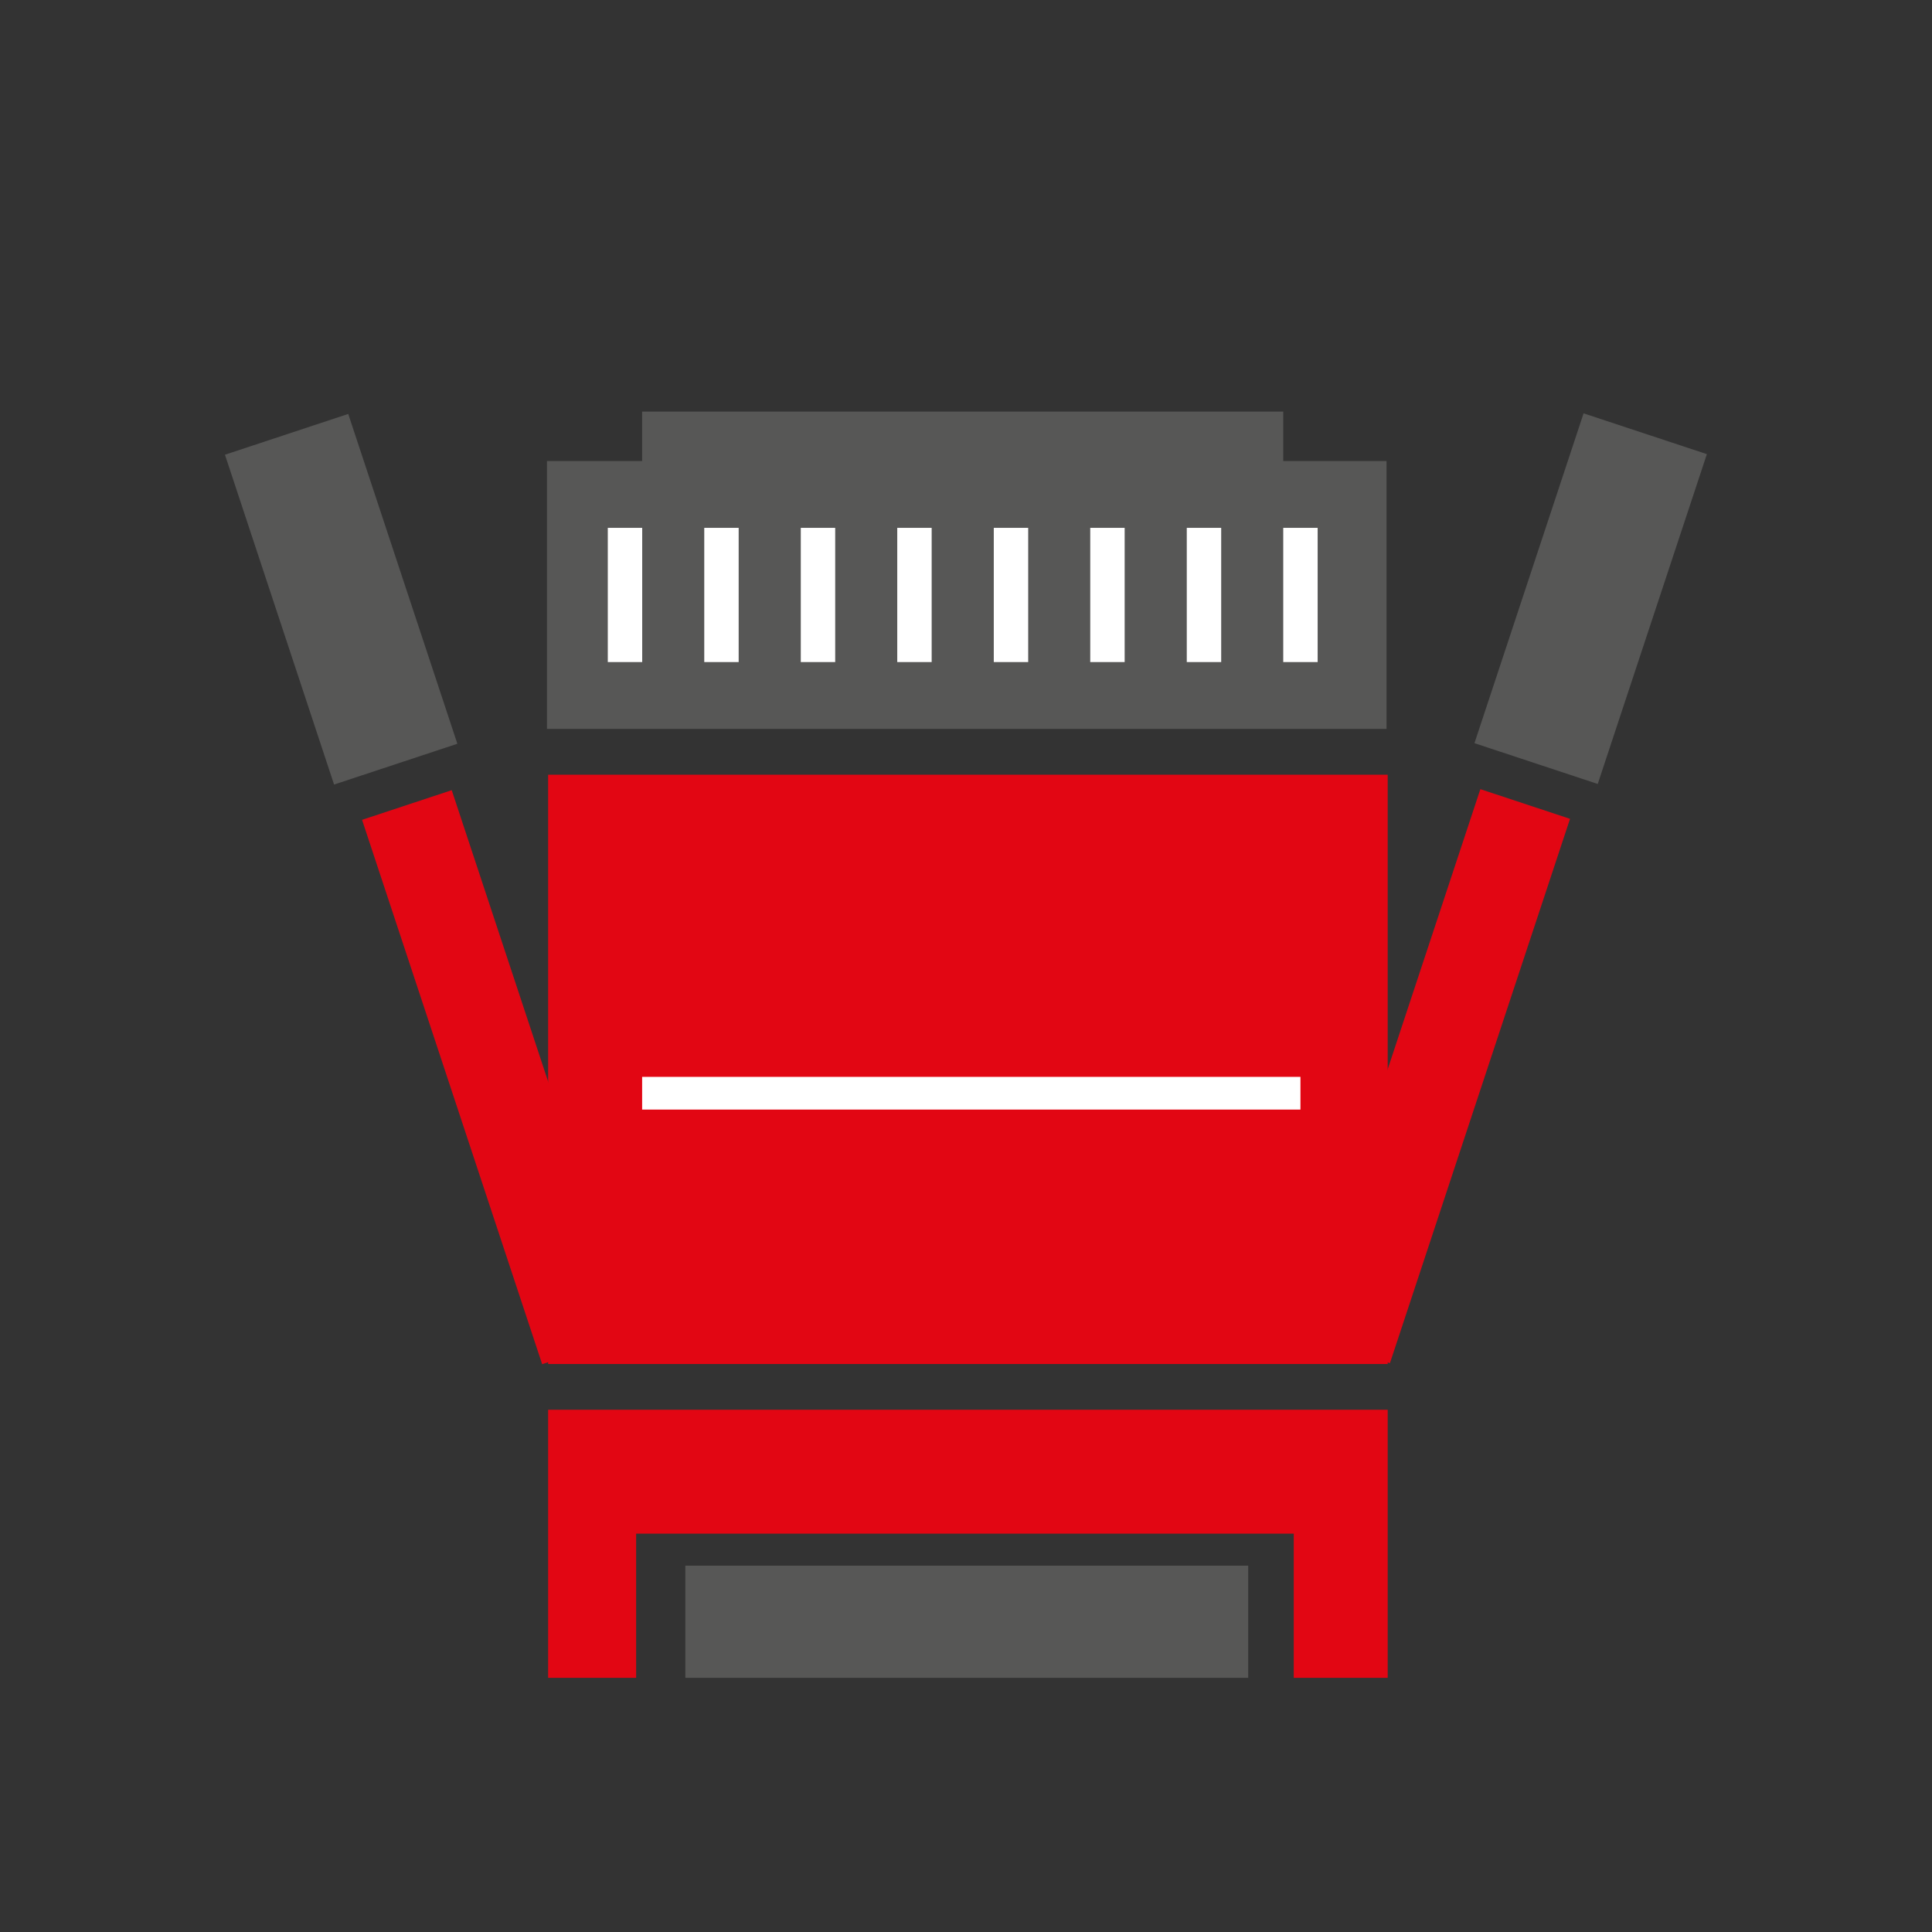 <?xml version="1.0" encoding="utf-8"?>
<!-- Generator: Adobe Illustrator 25.4.1, SVG Export Plug-In . SVG Version: 6.00 Build 0)  -->
<svg version="1.1" id="Layer_1" xmlns="http://www.w3.org/2000/svg" xmlns:xlink="http://www.w3.org/1999/xlink" x="0px" y="0px"
	 viewBox="0 0 28.3 28.3" style="enable-background:new 0 0 28.3 28.3;" xml:space="preserve">
<rect x="0" y="0" width="28.3" height="28.3" fill="#333333" stroke="none"/>
<style type="text/css">
	.st0{fill:#575756;}
	.st1{fill:#E20613;}
	.st2{fill:#FFFFFF;}
</style>
<g>
	<rect x="8.012" y="6.753" class="st0" width="12.298" height="3.924"/>
	<rect x="8.029" y="11.348" class="st1" width="12.298" height="8.632"/>
	<polygon class="st1" points="8.029,20.65 8.029,24.577 9.318,24.577 9.318,22.465 18.951,22.465 18.951,24.577 20.327,24.577 
		20.327,20.65 	"/>
	<rect x="10.039" y="22.934" class="st0" width="8.245" height="1.643"/>
	<rect x="8.903" y="7.732" class="st2" width="0.504" height="1.966"/>
	<rect x="10.316" y="7.732" class="st2" width="0.504" height="1.966"/>
	<rect x="11.73" y="7.732" class="st2" width="0.504" height="1.966"/>
	<rect x="13.143" y="7.732" class="st2" width="0.504" height="1.966"/>
	<rect x="14.557" y="7.732" class="st2" width="0.504" height="1.966"/>
	<rect x="15.97" y="7.732" class="st2" width="0.504" height="1.966"/>
	<rect x="17.384" y="7.732" class="st2" width="0.504" height="1.966"/>
	<rect x="18.797" y="7.732" class="st2" width="0.504" height="1.966"/>
	<g>
		
			<rect x="20.334" y="11.572" transform="matrix(0.949 0.314 -0.314 0.949 6.021 -5.807)" class="st1" width="1.384" height="8.402"/>
		
			<rect x="22.355" y="6.231" transform="matrix(0.949 0.314 -0.314 0.949 3.938 -6.878)" class="st0" width="1.903" height="5.091"/>
	</g>
	<g>
		
			<rect x="6.582" y="11.572" transform="matrix(-0.949 0.314 -0.314 -0.949 19.135 28.463)" class="st1" width="1.384" height="8.402"/>
		
			<rect x="4.041" y="6.231" transform="matrix(-0.949 0.314 -0.314 -0.949 12.491 15.539)" class="st0" width="1.903" height="5.091"/>
	</g>
	<rect x="9.406" y="6.029" class="st0" width="9.391" height="0.983"/>
	<rect x="9.406" y="15.774" class="st2" width="9.643" height="0.479"/>
</g>
</svg>
